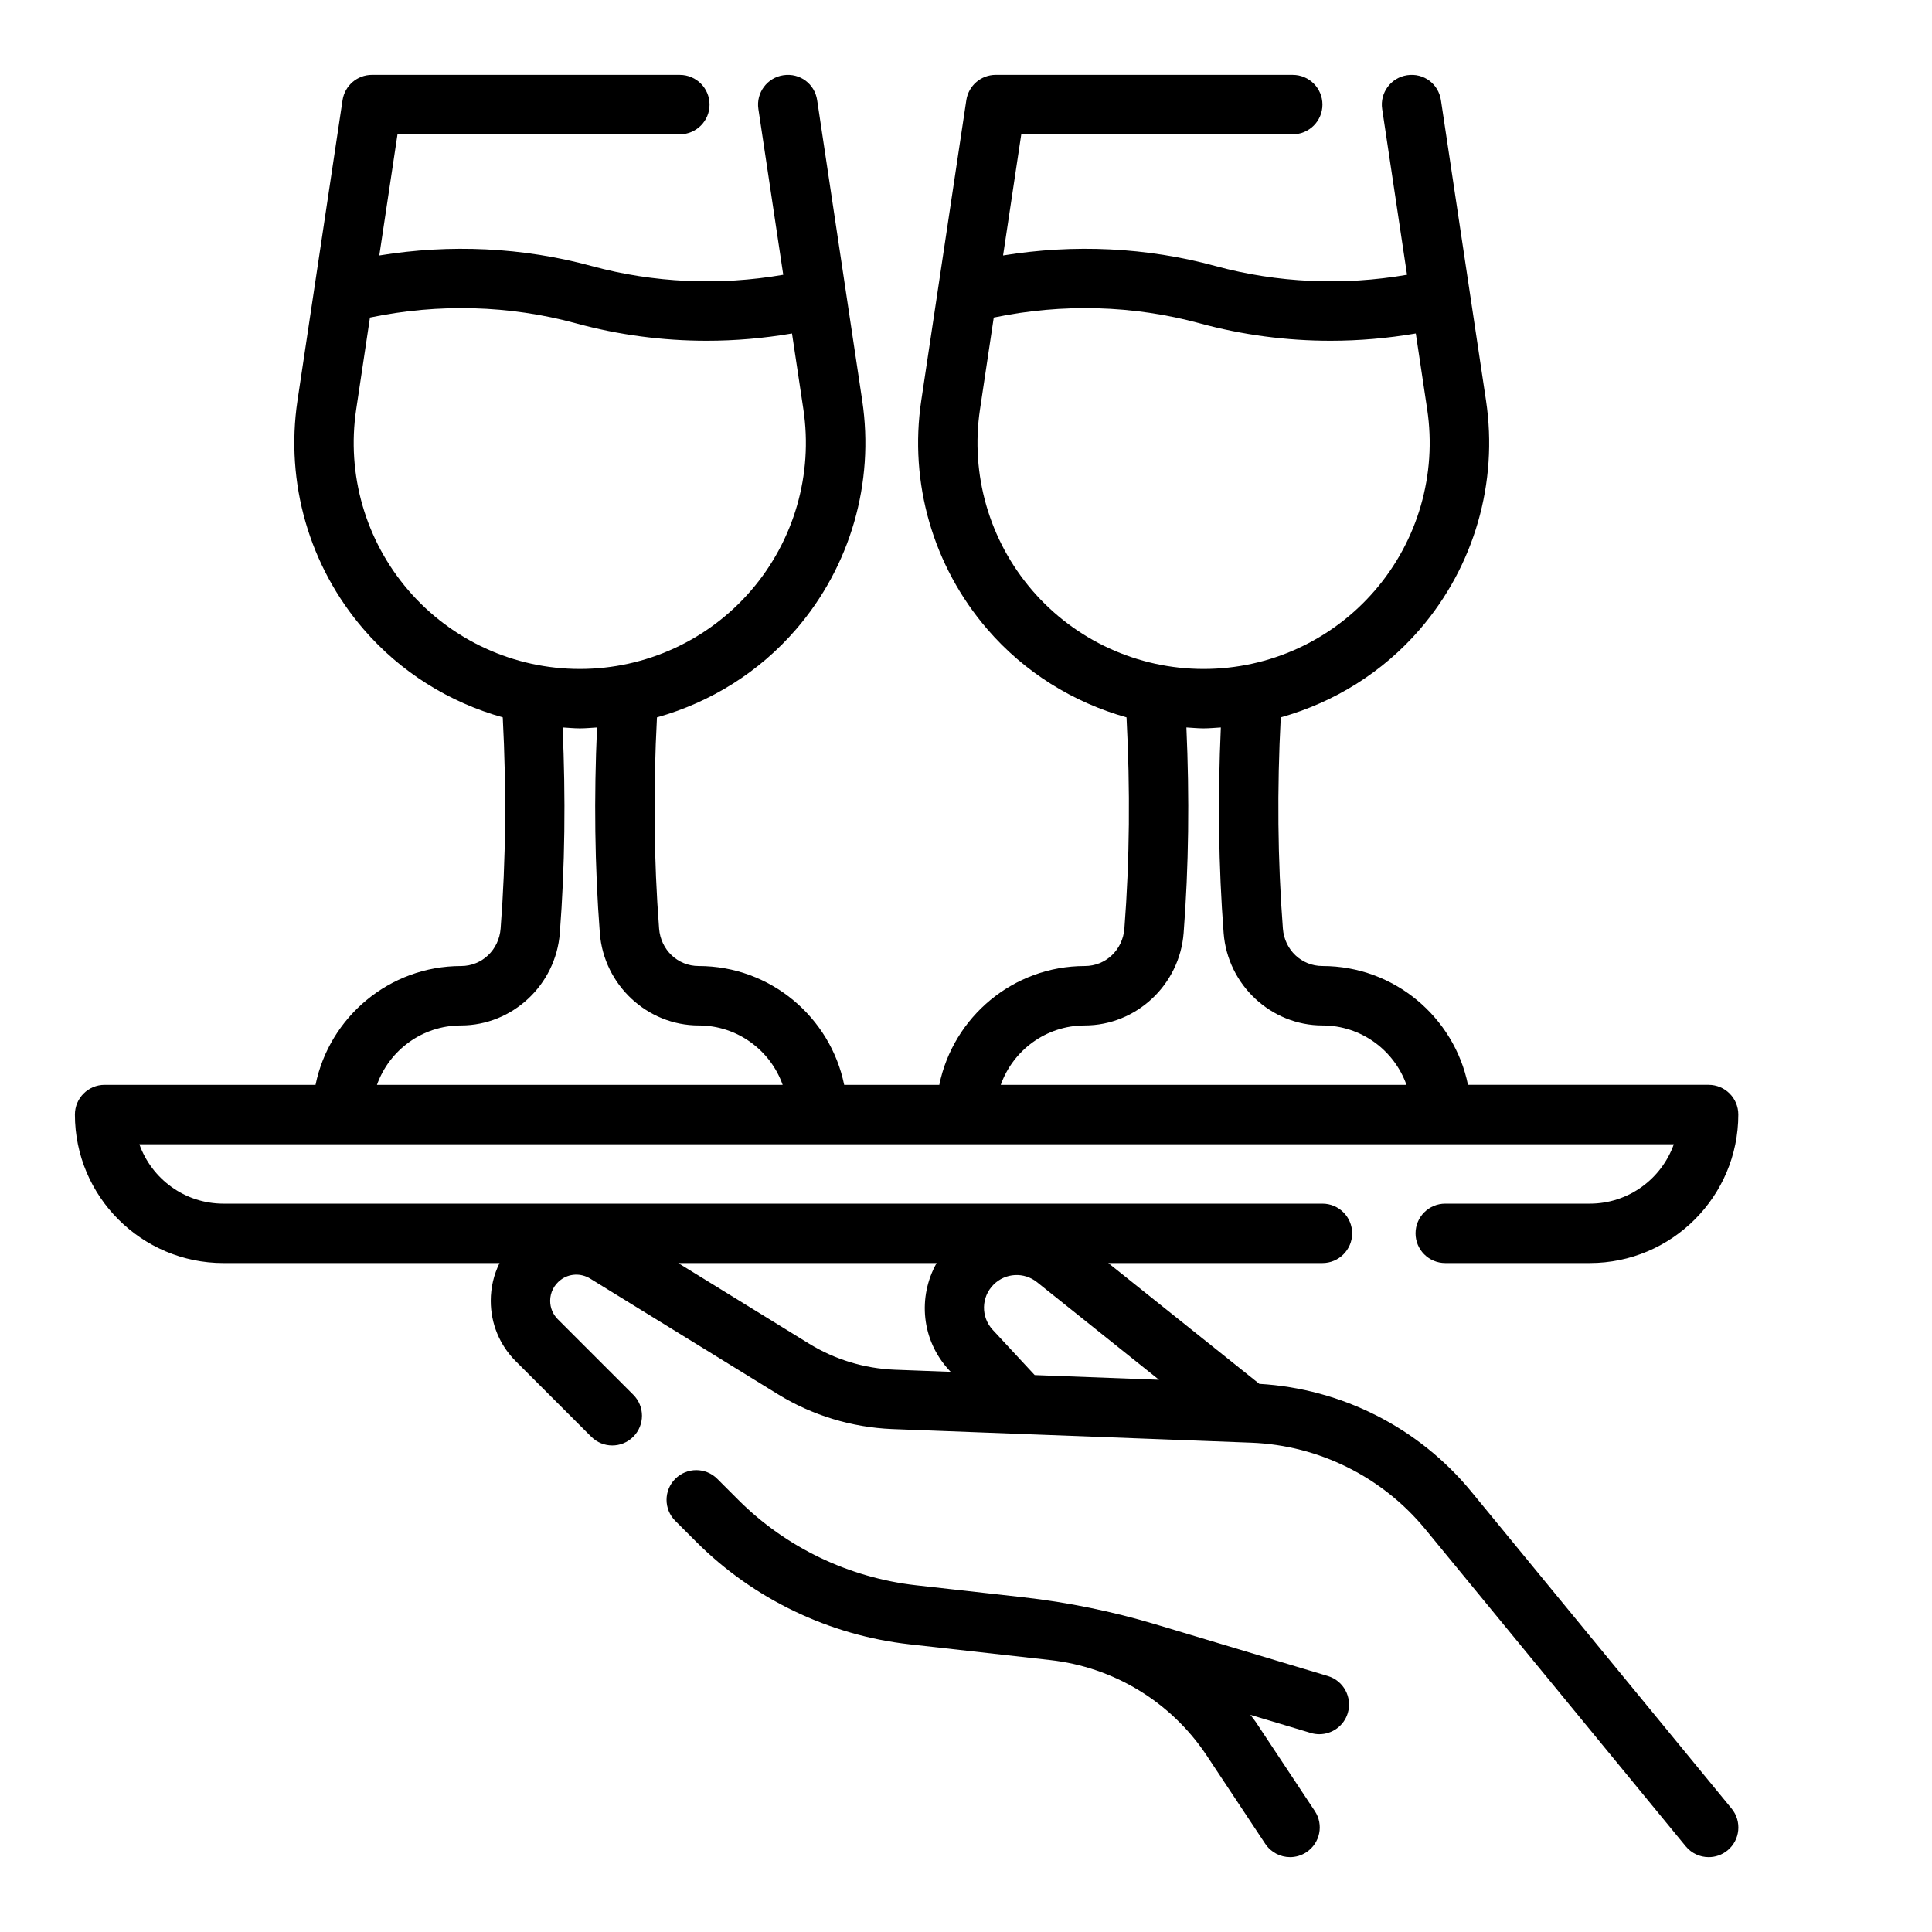<?xml version="1.0" encoding="UTF-8"?>
<!-- Uploaded to: SVG Repo, www.svgrepo.com, Generator: SVG Repo Mixer Tools -->
<svg fill="#000000" width="800px" height="800px" version="1.1" viewBox="144 144 512 512" xmlns="http://www.w3.org/2000/svg">
 <g>
  <path d="m533.84 539.21c-13.941-16.926-34.32-27.207-56.105-28.473l-40.027-32.016h56.754c4.352 0 7.871-3.527 7.871-7.871s-3.519-7.871-7.871-7.871h-291.26c-10.266 0-19.02-6.582-22.27-15.742h406.65c-3.25 9.164-12.004 15.742-22.27 15.742h-38.305c-4.352 0-7.871 3.527-7.871 7.871s3.519 7.871 7.871 7.871h38.305c21.703 0 39.359-17.656 39.359-39.359 0-4.344-3.519-7.871-7.871-7.871h-63.77c-3.66-17.941-19.555-31.488-38.566-31.488-5.543 0-10.043-4.266-10.484-9.918-1.402-18.152-1.559-36.969-0.566-55.977 14.184-3.984 27.078-11.965 36.895-23.371 14.391-16.711 20.766-38.793 17.5-60.598l-11.945-79.594c-0.645-4.289-4.535-7.273-8.957-6.613-4.297 0.645-7.266 4.652-6.621 8.949l6.59 43.934c-16.949 2.938-34.352 2.156-50.734-2.305-18.254-4.977-37.52-5.871-56.316-2.809l4.824-32.117h71.941c4.352 0 7.871-3.527 7.871-7.871s-3.519-7.871-7.871-7.871l-78.719-0.004c-3.898 0-7.203 2.852-7.785 6.707l-11.941 79.594c-3.266 21.805 3.109 43.887 17.5 60.598 9.816 11.406 22.711 19.391 36.895 23.371 0.992 19.027 0.836 37.848-0.566 55.969-0.441 5.656-4.945 9.926-10.484 9.926-19.004 0-34.906 13.547-38.566 31.488h-25.207c-3.66-17.941-19.555-31.488-38.566-31.488-5.543 0-10.043-4.266-10.484-9.918-1.402-18.152-1.559-36.969-0.566-55.977 14.184-3.984 27.078-11.965 36.895-23.371 14.391-16.711 20.766-38.793 17.5-60.598l-11.941-79.594c-0.637-4.289-4.535-7.273-8.957-6.613-4.297 0.645-7.266 4.652-6.621 8.949l6.59 43.934c-16.949 2.938-34.344 2.156-50.734-2.305-18.254-4.977-37.52-5.871-56.316-2.809l4.824-32.117h74.824c4.352 0 7.871-3.527 7.871-7.871s-3.519-7.871-7.871-7.871l-81.602-0.004c-3.898 0-7.203 2.852-7.785 6.707l-11.941 79.59c-3.266 21.805 3.109 43.887 17.5 60.598 9.816 11.406 22.711 19.391 36.895 23.371 0.992 19.027 0.836 37.848-0.566 55.969-0.441 5.66-4.945 9.93-10.484 9.93-19.004 0-34.906 13.547-38.566 31.488h-55.898c-4.352 0-7.871 3.527-7.871 7.871 0 21.703 17.656 39.359 39.359 39.359h73.172c-1.508 3.055-2.324 6.453-2.324 9.996 0 6.07 2.356 11.762 6.637 16.035l19.996 19.996c3.078 3.078 8.055 3.078 11.133 0s3.078-8.055 0-11.133l-19.996-19.996c-1.309-1.297-2.027-3.043-2.027-4.902 0-2.18 1.016-4.195 2.785-5.535 2.25-1.715 5.336-1.852 7.801-0.355l49.836 30.699c9.055 5.566 19.492 8.738 30.188 9.188l95.25 3.613c17.855 0.699 34.621 9.035 46.027 22.875l69.039 84.074c1.559 1.902 3.816 2.887 6.094 2.887 1.754 0 3.519-0.582 4.992-1.785 3.363-2.762 3.84-7.715 1.086-11.082zm-116.28-238.75c-11.391-13.234-16.438-30.715-13.848-47.988l3.644-24.316c18.152-3.777 36.945-3.289 54.648 1.543 11.25 3.07 22.906 4.606 34.621 4.606 7.535 0 15.09-0.652 22.578-1.93l3.016 20.098c2.59 17.262-2.457 34.754-13.848 47.988-11.395 13.234-27.941 20.82-45.398 20.82-17.461 0-34.008-7.586-45.414-20.82zm13.926 115.29c13.617 0 25.121-10.746 26.184-24.457 1.363-17.688 1.566-36 0.738-54.508 1.52 0.086 3.031 0.246 4.566 0.246 1.535 0 3.039-0.156 4.559-0.242-0.828 18.492-0.621 36.809 0.746 54.523 1.062 13.699 12.562 24.438 26.18 24.438 10.266 0 19.02 6.582 22.27 15.742l-107.52 0.004c3.254-9.164 12.008-15.746 22.273-15.746zm-179.24-115.29c-11.391-13.234-16.438-30.715-13.848-47.988l3.644-24.316c18.152-3.777 36.934-3.289 54.648 1.543 11.25 3.07 22.906 4.606 34.621 4.606 7.535 0 15.09-0.652 22.578-1.93l3.016 20.098c2.59 17.262-2.457 34.754-13.848 47.988-11.395 13.234-27.941 20.82-45.398 20.82-17.461 0-34.008-7.586-45.414-20.82zm13.926 115.29c13.617 0 25.121-10.746 26.184-24.457 1.363-17.688 1.566-36 0.738-54.508 1.52 0.086 3.031 0.246 4.566 0.246 1.535 0 3.039-0.156 4.559-0.242-0.828 18.492-0.621 36.809 0.746 54.523 1.062 13.699 12.562 24.438 26.18 24.438 10.266 0 19.02 6.582 22.27 15.742l-107.52 0.004c3.254-9.164 12.008-15.746 22.273-15.746zm140.92 80.688c-3.18-3.434-3.086-8.699 0.219-12.004 3.125-3.125 8.07-3.394 11.516-0.637l32.324 25.859-32.953-1.25zm-48.625 3.684-34.73-21.395h68.473c-5.047 9.012-4.039 20.461 3.352 28.426l0.379 0.402-14.895-0.566c-8.008-0.332-15.816-2.711-22.578-6.867z"/>
  <path d="m432.89 570.1c-5.91-1.211-11.871-2.156-17.871-2.824l-28.238-3.164c-17.789-2-34.52-10.027-47.105-22.617l-5.59-5.59c-3.078-3.078-8.055-3.078-11.133 0s-3.078 8.055 0 11.133l5.59 5.59c15.105 15.098 35.164 24.734 56.488 27.129l37.242 4.172c16.863 1.875 31.953 11.035 41.383 25.105l15.664 23.617c1.52 2.273 4.016 3.512 6.566 3.512 1.488 0 3.008-0.426 4.344-1.316 3.621-2.41 4.613-7.289 2.203-10.91l-15.68-23.648c-0.434-0.637-0.938-1.211-1.387-1.836l16.012 4.801c0.754 0.227 1.512 0.332 2.258 0.332 3.394 0 6.519-2.203 7.543-5.613 1.242-4.164-1.117-8.559-5.281-9.809l-45.762-13.73c-5.672-1.695-11.434-3.144-17.246-4.332z"/>
 </g>
</svg>